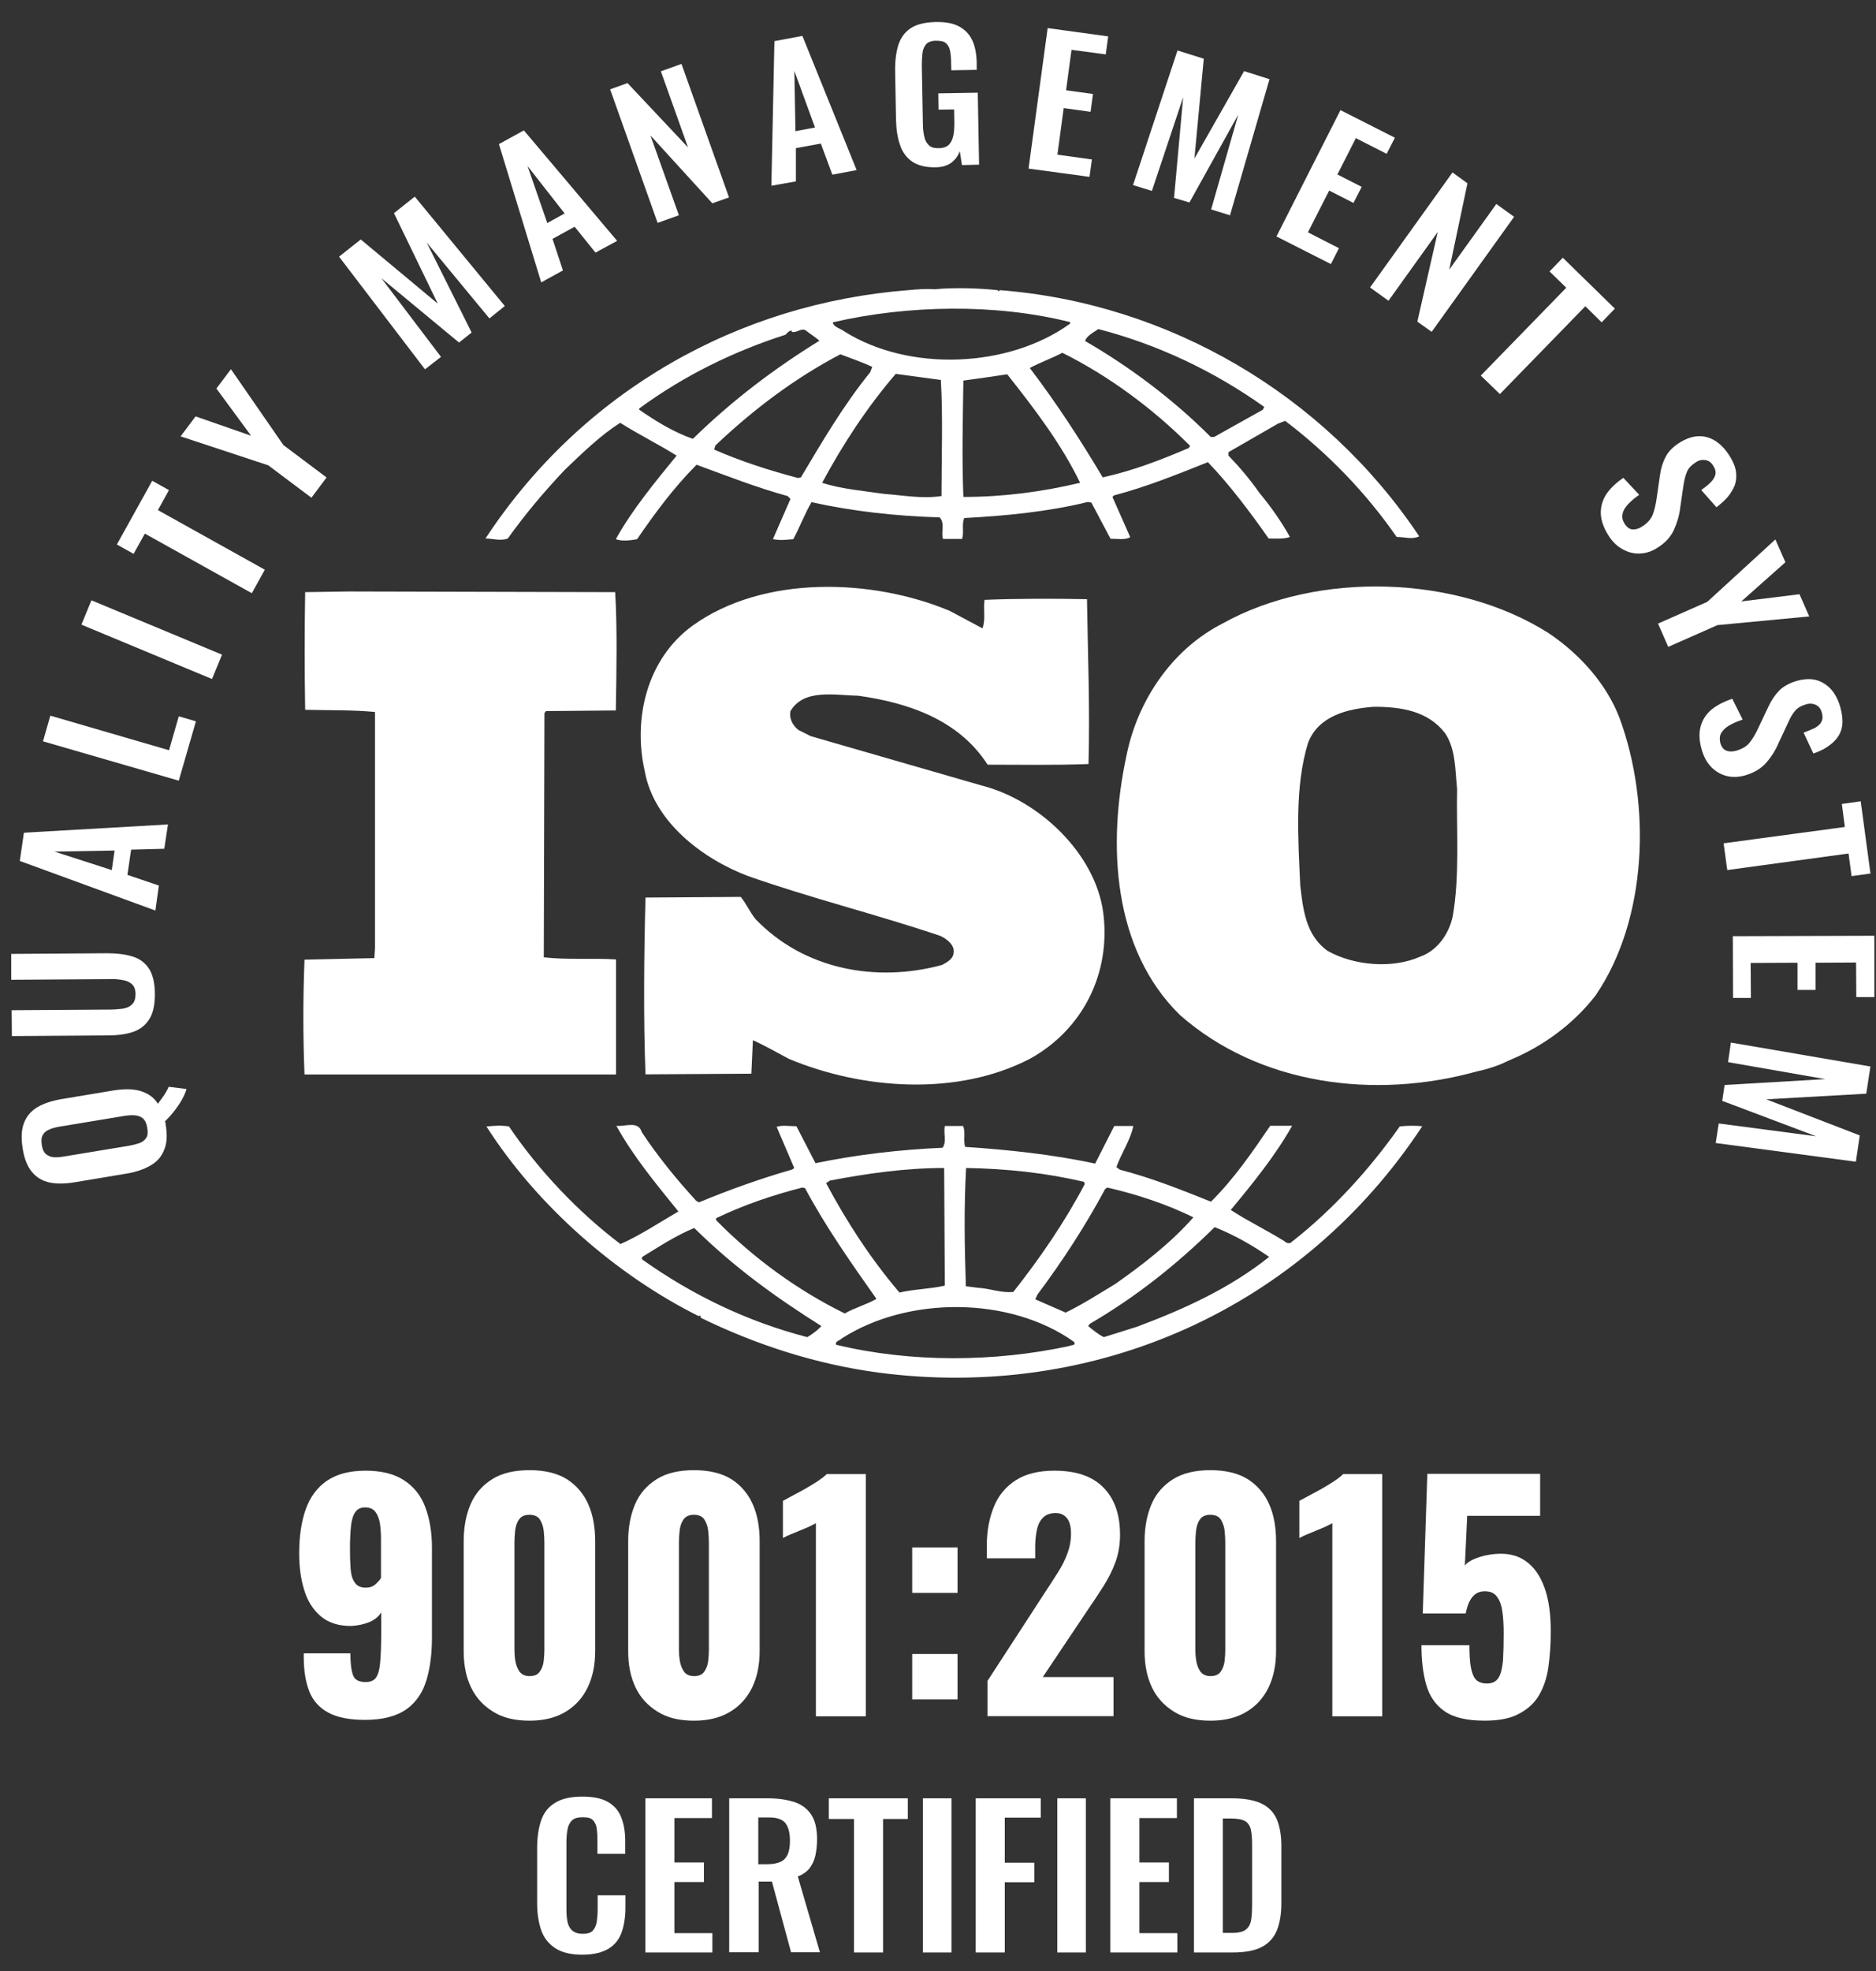 <svg width="60" height="63" viewBox="0 0 60 63" fill="none" xmlns="http://www.w3.org/2000/svg">
<rect x="0" y="0" width="60" height="63" fill="#333333" stroke="none"/>
<g clip-path="url(#clip0_8114_338)">
<path d="M51.799 22.953C51.39 21.883 50.557 20.93 49.537 20.242C46.602 18.372 42.127 18.24 39.102 19.929C37.45 20.77 36.368 22.439 36.028 24.155C35.417 26.977 35.577 30.334 37.742 32.447C40.274 34.672 43.952 35.158 47.227 34.248C47.379 34.22 47.872 34.095 48.219 33.914L48.316 33.872C49.329 33.448 50.3 32.76 51.029 31.822C52.701 29.375 52.812 25.705 51.799 22.953ZM46.463 29.285C46.352 29.82 45.992 30.376 45.423 30.578C44.521 30.974 43.3 30.863 42.467 30.397C41.766 29.904 41.676 29.083 41.586 28.305C41.516 26.769 41.405 25.149 41.835 23.745C42.169 22.877 43.098 22.654 43.938 22.591C44.819 22.591 45.672 22.724 46.221 23.439C46.561 23.947 46.54 24.621 46.602 25.219C46.574 26.484 46.692 27.999 46.463 29.285Z" fill="white"/>
<path d="M19.696 30.667C18.953 30.618 18.114 30.688 17.392 30.597L17.413 22.792L17.462 22.729L19.696 22.708C19.717 21.443 19.744 20.081 19.675 18.927L11.162 18.906L9.76 18.927C9.739 20.109 9.739 21.485 9.76 22.687C10.53 22.708 11.252 22.687 11.994 22.757V30.312L11.973 30.625L9.739 30.674C9.69 31.918 9.69 33.12 9.739 34.344H19.703V30.667H19.696Z" fill="white"/>
<path d="M44.768 36.005C43.817 37.36 42.624 38.674 41.312 39.696C41.264 39.765 41.132 39.737 41.083 39.675C40.514 39.32 39.904 39.029 39.363 38.674C40.084 37.805 40.785 36.943 41.326 35.984H40.626C40.063 36.811 39.474 37.673 38.731 38.41C37.739 38.014 36.837 37.652 35.817 37.388L35.706 37.305C35.866 36.853 36.157 36.436 36.247 35.991H35.637L35.026 37.194C33.694 36.902 32.223 36.749 30.87 36.658C30.801 36.457 30.891 36.172 30.801 35.991H30.218C30.169 36.262 30.287 36.464 30.148 36.686C28.747 36.749 27.394 36.908 26.082 37.18L25.472 35.998C25.25 35.998 25 35.956 24.84 36.019L25.402 37.333L25.34 37.381C24.32 37.673 23.328 38.028 22.356 38.431L22.266 38.382C21.635 37.694 21.024 36.943 20.525 36.186C20.414 35.803 19.963 36.026 19.713 35.984C20.254 36.964 20.976 37.833 21.697 38.723C21.087 39.077 20.483 39.48 19.845 39.765C18.492 38.743 17.229 37.409 16.278 36.005C16.008 35.963 15.827 35.984 15.557 36.005C17.18 38.542 19.713 40.759 22.356 42.073C22.356 42.073 22.356 42.052 22.377 42.052C22.398 42.052 22.44 42.094 22.398 42.114C24.181 42.983 26.082 43.602 28.095 43.873C35.026 44.784 41.645 41.83 45.489 35.998C45.288 35.977 44.99 35.977 44.768 36.005ZM35.345 38.007L35.415 37.958C36.386 38.181 37.316 38.493 38.169 38.91C37.448 39.73 36.518 40.446 35.664 41.044C35.144 41.357 34.624 41.691 34.083 41.955L33.111 41.531L33.181 41.378C33.992 40.294 34.714 39.181 35.345 38.007ZM30.898 37.333C32.188 37.353 33.472 37.492 34.672 37.777L34.693 37.847C34.062 39.049 33.271 40.203 32.41 41.294C32.022 41.336 31.668 41.183 31.279 41.162L30.891 41.114C30.849 39.807 30.828 38.646 30.898 37.333ZM26.54 37.736C27.713 37.513 28.934 37.333 30.197 37.333L30.218 41.093C29.739 41.204 29.226 41.204 28.768 41.315C27.838 40.224 27.075 39.042 26.422 37.819L26.54 37.736ZM22.904 38.938C23.786 38.514 24.709 38.201 25.659 37.958L25.749 37.979C26.401 39.202 27.213 40.356 28.032 41.517C27.72 41.697 27.331 41.802 27.019 41.983C25.527 41.253 24.105 40.224 22.904 39.001V38.938ZM25.819 42.74C23.918 42.247 22.155 41.406 20.532 40.252V40.182C21.073 39.849 21.614 39.494 22.204 39.251C23.494 40.523 24.826 41.475 26.27 42.386C26.152 42.518 25.971 42.65 25.819 42.74ZM34.194 43.025C31.8 43.539 29.135 43.56 26.741 42.983C26.7 42.872 26.852 42.851 26.922 42.782C29.024 41.426 32.299 41.426 34.353 42.893C34.422 43.025 34.242 42.983 34.194 43.025ZM36.365 42.407L35.304 42.74C35.123 42.65 34.964 42.518 34.804 42.386L34.853 42.316C36.296 41.475 37.607 40.446 38.849 39.223C39.46 39.466 40.05 39.8 40.591 40.175C39.328 41.183 37.857 41.85 36.365 42.407Z" fill="white"/>
<path d="M16.241 17.212C16.783 16.454 17.393 15.724 18.073 15.008C18.656 14.452 19.204 13.917 19.836 13.514C20.425 13.889 21.078 14.209 21.64 14.563C20.939 15.425 20.217 16.294 19.697 17.233C19.857 17.302 20.148 17.281 20.377 17.233C20.939 16.412 21.549 15.585 22.278 14.855C23.249 15.21 24.2 15.585 25.192 15.856L25.282 15.947L24.72 17.233C24.97 17.281 25.13 17.253 25.373 17.233C25.574 16.857 25.733 16.433 25.955 16.051C27.267 16.343 28.648 16.496 30.049 16.537C30.23 16.697 30.091 17.031 30.16 17.226H30.771C30.84 17.01 30.75 16.76 30.84 16.558C32.151 16.489 33.525 16.357 34.795 16.044L34.906 16.065L35.517 17.219C35.718 17.219 35.989 17.267 36.148 17.17L35.579 15.884L35.628 15.835C36.662 15.564 37.64 15.168 38.632 14.772C39.333 15.502 39.985 16.371 40.575 17.212C40.825 17.212 41.068 17.233 41.255 17.163C40.984 16.676 40.644 16.19 40.283 15.759C39.985 15.335 39.673 14.96 39.291 14.563V14.452L40.873 13.542L41.102 13.451C42.476 14.494 43.697 15.759 44.669 17.163C44.939 17.163 45.168 17.253 45.39 17.142C42.365 12.61 37.369 9.691 31.971 9.274L31.95 9.316L31.902 9.274C31.291 9.211 30.542 9.184 29.89 9.246C29.64 9.225 29.348 9.246 29.057 9.274C23.638 9.691 18.642 12.478 15.527 17.212C15.749 17.212 16.02 17.302 16.241 17.212ZM25.616 15.258L25.525 15.279C24.602 15.036 23.694 14.744 22.84 14.369L22.882 14.237C24.124 13.062 25.435 12.082 26.878 11.324C27.218 11.457 27.558 11.568 27.898 11.728L27.829 11.901C26.968 12.965 26.295 14.119 25.616 15.258ZM30.112 15.856C29.48 15.947 28.918 15.835 28.28 15.787C27.669 15.696 26.906 15.634 26.295 15.432C26.948 14.216 27.718 13.034 28.648 11.95L30.091 12.145C30.16 13.298 30.112 14.633 30.112 15.856ZM30.812 15.884C30.764 14.702 30.792 13.389 30.812 12.165C31.263 12.103 31.763 12.033 32.214 11.964C33.095 13.076 33.956 14.209 34.545 15.432C33.317 15.724 32.075 15.884 30.812 15.884ZM38.022 14.32C37.14 14.695 36.231 15.05 35.267 15.258C34.566 14.077 33.803 12.902 32.936 11.762C33.255 11.589 33.636 11.457 33.976 11.276C35.447 12.006 36.87 13.055 38.063 14.251L38.022 14.32ZM35.128 10.518C37.029 11.012 38.812 11.853 40.436 13.007L40.388 13.097L38.833 13.966H38.722C37.529 12.77 36.127 11.721 34.705 10.9C34.746 10.741 34.969 10.629 35.128 10.518ZM34.226 10.296V10.344C32.263 11.762 29.078 11.901 26.996 10.588C26.878 10.497 26.656 10.456 26.635 10.303C29.029 9.747 31.853 9.698 34.226 10.296ZM20.446 13.055C21.869 12.013 23.451 11.234 25.123 10.699C25.192 10.629 25.234 10.567 25.324 10.567V10.608C25.504 10.65 25.643 10.449 25.796 10.581C25.935 10.692 26.094 10.782 26.205 10.893C24.804 11.755 23.43 12.784 22.16 14.028C21.549 13.813 20.988 13.472 20.446 13.097V13.055Z" fill="white"/>
<path d="M30.13 30.843C28.007 31.42 25.703 30.982 24.163 29.377C23.983 29.154 23.872 28.89 23.691 28.668L20.645 28.689C20.597 30.489 20.576 32.56 20.645 34.34L24.031 34.319L24.08 33.248C24.468 33.422 24.85 33.644 25.232 33.846C27.584 34.826 30.609 35.048 32.933 33.846C34.626 32.915 35.535 31.114 35.285 29.175C35.036 27.285 33.232 25.575 31.4 25.109L25.932 23.531L25.53 23.33C25.349 23.177 25.238 22.975 25.28 22.732C25.71 22.002 26.703 22.225 27.452 22.238C29.034 22.461 30.657 22.996 31.587 24.442C32.58 24.442 33.731 24.463 34.814 24.421C34.862 22.6 34.793 21.001 34.765 19.152C33.752 19.131 32.503 19.131 31.49 19.173C31.442 19.437 31.532 19.813 31.421 20.084L30.38 19.528C27.896 18.485 24.413 18.374 22.158 19.993C20.687 21.057 20.236 22.975 20.624 24.664C20.916 26.263 22.456 27.445 23.92 28C25.932 28.709 28.028 29.224 30.068 29.912C30.269 30.002 30.54 30.204 30.498 30.447C30.498 30.642 30.29 30.76 30.13 30.843Z" fill="white"/>
<path d="M11.678 54.973C11.179 54.973 10.79 54.897 10.505 54.744C10.221 54.591 10.013 54.368 9.895 54.07C9.777 53.771 9.715 53.409 9.715 52.971C9.715 52.951 9.715 52.93 9.715 52.909C9.715 52.888 9.715 52.867 9.715 52.846H11.206C11.206 53.159 11.234 53.389 11.29 53.541C11.345 53.694 11.477 53.764 11.692 53.764C11.838 53.764 11.949 53.722 12.018 53.632C12.088 53.541 12.136 53.382 12.157 53.159C12.178 52.93 12.192 52.624 12.192 52.228V51.54C12.108 51.672 11.983 51.776 11.817 51.846C11.65 51.915 11.456 51.957 11.248 51.971C10.839 51.977 10.512 51.873 10.263 51.665C10.013 51.456 9.833 51.171 9.728 50.817C9.617 50.462 9.569 50.073 9.569 49.649C9.569 49.107 9.638 48.641 9.777 48.245C9.916 47.856 10.138 47.55 10.45 47.334C10.762 47.119 11.179 47.008 11.692 47.008C12.198 47.008 12.615 47.112 12.92 47.314C13.232 47.515 13.461 47.8 13.6 48.169C13.739 48.537 13.815 48.968 13.815 49.461V52.346C13.815 52.846 13.76 53.298 13.642 53.694C13.524 54.09 13.316 54.403 13.01 54.626C12.691 54.855 12.247 54.973 11.678 54.973ZM11.699 50.747C11.824 50.747 11.928 50.712 12.004 50.643C12.081 50.574 12.143 50.504 12.185 50.441V49.176C12.185 48.996 12.171 48.836 12.15 48.683C12.122 48.53 12.074 48.412 12.004 48.322C11.935 48.231 11.824 48.182 11.678 48.182C11.539 48.182 11.435 48.231 11.366 48.328C11.296 48.426 11.248 48.572 11.227 48.766C11.206 48.961 11.193 49.204 11.193 49.489C11.193 49.739 11.199 49.955 11.213 50.142C11.227 50.33 11.269 50.476 11.345 50.58C11.415 50.692 11.532 50.747 11.699 50.747Z" fill="white"/>
<path d="M16.939 54.999C16.474 54.999 16.086 54.909 15.774 54.714C15.461 54.52 15.226 54.27 15.066 53.936C14.906 53.602 14.83 53.22 14.83 52.775V49.265C14.83 48.813 14.906 48.417 15.052 48.077C15.198 47.736 15.434 47.472 15.746 47.277C16.058 47.083 16.454 46.992 16.939 46.992C17.425 46.992 17.821 47.09 18.126 47.277C18.431 47.472 18.66 47.736 18.813 48.077C18.965 48.417 19.035 48.813 19.035 49.265V52.775C19.035 53.206 18.959 53.595 18.799 53.929C18.639 54.263 18.403 54.527 18.091 54.714C17.779 54.902 17.397 54.999 16.939 54.999ZM16.939 53.574C17.092 53.574 17.203 53.526 17.265 53.428C17.335 53.331 17.377 53.213 17.39 53.081C17.404 52.949 17.411 52.838 17.411 52.74V49.307C17.411 49.196 17.404 49.077 17.39 48.938C17.377 48.799 17.335 48.681 17.272 48.577C17.21 48.473 17.092 48.417 16.932 48.417C16.773 48.417 16.662 48.473 16.593 48.577C16.523 48.681 16.488 48.806 16.474 48.938C16.461 49.077 16.454 49.196 16.454 49.307V52.74C16.454 52.838 16.461 52.949 16.481 53.081C16.502 53.213 16.544 53.324 16.613 53.428C16.69 53.526 16.794 53.574 16.939 53.574Z" fill="white"/>
<path d="M22.2 54.999C21.735 54.999 21.347 54.909 21.035 54.714C20.722 54.52 20.486 54.27 20.327 53.936C20.167 53.602 20.091 53.22 20.091 52.775V49.265C20.091 48.813 20.167 48.417 20.313 48.077C20.459 47.736 20.695 47.472 21.007 47.277C21.319 47.083 21.714 46.992 22.2 46.992C22.686 46.992 23.081 47.09 23.387 47.277C23.692 47.472 23.921 47.736 24.073 48.077C24.226 48.417 24.296 48.813 24.296 49.265V52.775C24.296 53.206 24.219 53.595 24.06 53.929C23.9 54.263 23.664 54.527 23.352 54.714C23.04 54.902 22.658 54.999 22.2 54.999ZM22.2 53.574C22.353 53.574 22.464 53.526 22.526 53.428C22.596 53.331 22.637 53.213 22.651 53.081C22.665 52.949 22.672 52.838 22.672 52.74V49.307C22.672 49.196 22.665 49.077 22.651 48.938C22.637 48.799 22.596 48.681 22.533 48.577C22.471 48.473 22.353 48.417 22.193 48.417C22.034 48.417 21.923 48.473 21.853 48.577C21.784 48.681 21.749 48.806 21.735 48.938C21.721 49.077 21.714 49.196 21.714 49.307V52.74C21.714 52.838 21.721 52.949 21.742 53.081C21.763 53.213 21.805 53.324 21.874 53.428C21.943 53.526 22.054 53.574 22.2 53.574Z" fill="white"/>
<path d="M26.095 54.853V48.688C26.026 48.723 25.942 48.764 25.859 48.806C25.769 48.841 25.679 48.883 25.575 48.924C25.478 48.966 25.381 49.008 25.29 49.042C25.2 49.077 25.117 49.119 25.041 49.161V47.972C25.11 47.937 25.207 47.882 25.339 47.812C25.464 47.743 25.602 47.673 25.748 47.59C25.894 47.506 26.033 47.423 26.158 47.34C26.282 47.256 26.38 47.18 26.442 47.117H27.691V54.86H26.095V54.853Z" fill="white"/>
<path d="M29.175 50.914V49.461H30.625V50.914H29.175ZM29.175 54.319V52.867H30.625V54.319H29.175Z" fill="white"/>
<path d="M31.582 54.855V53.729L33.435 50.879C33.574 50.671 33.706 50.462 33.83 50.268C33.955 50.073 34.059 49.871 34.136 49.663C34.212 49.461 34.254 49.246 34.254 49.023C34.254 48.801 34.212 48.634 34.122 48.523C34.032 48.412 33.914 48.363 33.761 48.363C33.588 48.363 33.456 48.412 33.359 48.509C33.261 48.606 33.199 48.732 33.164 48.891C33.13 49.051 33.109 49.232 33.109 49.427V49.809H31.561V49.399C31.561 48.94 31.638 48.53 31.784 48.169C31.929 47.807 32.165 47.522 32.477 47.321C32.797 47.112 33.213 47.008 33.726 47.008C34.42 47.008 34.941 47.188 35.294 47.55C35.648 47.911 35.822 48.412 35.822 49.058C35.822 49.371 35.773 49.663 35.676 49.927C35.579 50.198 35.447 50.455 35.288 50.706C35.128 50.956 34.955 51.22 34.767 51.491L33.352 53.604H35.614V54.855H31.582Z" fill="white"/>
<path d="M38.717 54.999C38.252 54.999 37.863 54.909 37.551 54.714C37.239 54.52 37.003 54.27 36.843 53.936C36.684 53.602 36.607 53.22 36.607 52.775V49.265C36.607 48.813 36.684 48.417 36.83 48.077C36.975 47.736 37.211 47.472 37.523 47.277C37.836 47.083 38.231 46.992 38.717 46.992C39.202 46.992 39.598 47.09 39.903 47.277C40.209 47.472 40.438 47.736 40.59 48.077C40.743 48.417 40.812 48.813 40.812 49.265V52.775C40.812 53.206 40.736 53.595 40.576 53.929C40.417 54.263 40.181 54.527 39.868 54.714C39.556 54.902 39.175 54.999 38.717 54.999ZM38.717 53.574C38.869 53.574 38.98 53.526 39.043 53.428C39.112 53.331 39.154 53.213 39.168 53.081C39.182 52.949 39.188 52.838 39.188 52.74V49.307C39.188 49.196 39.182 49.077 39.168 48.938C39.154 48.799 39.112 48.681 39.05 48.577C38.987 48.473 38.869 48.417 38.71 48.417C38.55 48.417 38.439 48.473 38.37 48.577C38.3 48.681 38.266 48.806 38.252 48.938C38.238 49.077 38.231 49.196 38.231 49.307V52.74C38.231 52.838 38.238 52.949 38.259 53.081C38.28 53.213 38.321 53.324 38.391 53.428C38.467 53.526 38.571 53.574 38.717 53.574Z" fill="white"/>
<path d="M42.612 54.853V48.688C42.542 48.723 42.459 48.764 42.376 48.806C42.286 48.841 42.196 48.883 42.091 48.924C41.994 48.966 41.897 49.008 41.807 49.042C41.717 49.077 41.633 49.119 41.557 49.161V47.972C41.627 47.937 41.724 47.882 41.855 47.812C41.98 47.743 42.119 47.673 42.265 47.59C42.411 47.506 42.549 47.423 42.674 47.34C42.799 47.256 42.896 47.18 42.959 47.117H44.208V54.86H42.612V54.853Z" fill="white"/>
<path d="M47.488 54.998C46.919 54.998 46.496 54.901 46.205 54.7C45.913 54.498 45.719 54.213 45.615 53.852C45.511 53.49 45.462 53.066 45.462 52.587H46.996C46.996 52.878 47.01 53.122 47.044 53.302C47.079 53.483 47.135 53.622 47.218 53.699C47.301 53.775 47.426 53.817 47.586 53.81C47.752 53.803 47.87 53.733 47.94 53.608C48.009 53.483 48.05 53.295 48.071 53.059C48.085 52.823 48.092 52.531 48.092 52.19C48.092 51.933 48.078 51.711 48.05 51.509C48.023 51.315 47.967 51.155 47.877 51.036C47.794 50.918 47.662 50.863 47.488 50.863C47.329 50.863 47.197 50.918 47.1 51.036C46.996 51.155 46.926 51.328 46.878 51.572H45.504L45.65 47.109H49.258V48.451H46.926L46.85 50.042C46.913 49.952 47.037 49.876 47.211 49.806C47.391 49.737 47.579 49.695 47.787 49.674C48.182 49.633 48.515 49.702 48.786 49.89C49.057 50.077 49.258 50.362 49.397 50.745C49.535 51.127 49.598 51.593 49.598 52.149C49.598 52.566 49.57 52.941 49.521 53.288C49.473 53.636 49.369 53.935 49.223 54.185C49.077 54.435 48.862 54.63 48.585 54.776C48.307 54.929 47.94 54.998 47.488 54.998Z" fill="white"/>
<path d="M18.622 62.479C18.255 62.479 17.963 62.409 17.748 62.263C17.54 62.124 17.387 61.93 17.304 61.68C17.221 61.436 17.179 61.151 17.179 60.832V59.073C17.179 58.739 17.221 58.447 17.304 58.197C17.387 57.947 17.533 57.759 17.748 57.627C17.956 57.495 18.248 57.426 18.622 57.426C18.969 57.426 19.247 57.481 19.448 57.599C19.649 57.718 19.788 57.878 19.871 58.093C19.955 58.309 19.996 58.559 19.996 58.844V59.254H19.108V58.83C19.108 58.691 19.101 58.566 19.087 58.455C19.073 58.343 19.032 58.253 18.969 58.183C18.907 58.114 18.796 58.086 18.636 58.086C18.477 58.086 18.359 58.121 18.289 58.19C18.22 58.26 18.171 58.357 18.151 58.475C18.13 58.593 18.116 58.733 18.116 58.879V61.019C18.116 61.2 18.13 61.346 18.157 61.457C18.185 61.568 18.241 61.659 18.317 61.721C18.393 61.777 18.497 61.812 18.636 61.812C18.789 61.812 18.9 61.777 18.962 61.707C19.025 61.638 19.067 61.541 19.087 61.422C19.101 61.304 19.115 61.172 19.115 61.026V60.581H20.003V60.978C20.003 61.27 19.962 61.527 19.885 61.756C19.809 61.978 19.67 62.159 19.469 62.284C19.261 62.409 18.983 62.479 18.622 62.479Z" fill="white"/>
<path d="M20.64 62.408V57.48H22.77V58.113H21.569V59.531H22.513V60.157H21.569V61.79H22.784V62.408H20.64Z" fill="white"/>
<path d="M23.322 62.408V57.48H24.537C24.877 57.48 25.168 57.522 25.404 57.599C25.64 57.675 25.82 57.814 25.945 58.002C26.07 58.189 26.132 58.454 26.132 58.78C26.132 58.982 26.112 59.156 26.077 59.315C26.042 59.475 25.973 59.607 25.89 59.719C25.799 59.83 25.674 59.92 25.515 59.976L26.223 62.401H25.3L24.689 60.143H24.266V62.401H23.322V62.408ZM24.245 59.587H24.537C24.717 59.587 24.856 59.559 24.967 59.51C25.071 59.461 25.147 59.378 25.196 59.267C25.244 59.156 25.265 59.01 25.265 58.836C25.265 58.586 25.216 58.405 25.126 58.28C25.029 58.155 24.856 58.092 24.592 58.092H24.252V59.587H24.245Z" fill="white"/>
<path d="M27.313 62.408V58.141H26.508V57.48H29.034V58.141H28.243V62.408H27.313Z" fill="white"/>
<path d="M29.517 62.408V57.48H30.433V62.408H29.517Z" fill="white"/>
<path d="M31.206 62.408V57.48H33.288V58.099H32.136V59.538H33.08V60.163H32.136V62.408H31.206Z" fill="white"/>
<path d="M33.815 62.408V57.48H34.73V62.408H33.815Z" fill="white"/>
<path d="M35.511 62.408V57.48H37.641V58.113H36.441V59.531H37.385V60.157H36.441V61.79H37.655V62.408H35.511Z" fill="white"/>
<path d="M38.186 62.408V57.48H39.38C39.789 57.48 40.115 57.536 40.344 57.647C40.573 57.758 40.739 57.925 40.837 58.155C40.934 58.384 40.982 58.669 40.982 59.017V60.817C40.982 61.171 40.934 61.47 40.837 61.706C40.739 61.943 40.573 62.117 40.351 62.235C40.122 62.353 39.81 62.408 39.414 62.408H38.186ZM39.109 61.783H39.393C39.608 61.783 39.761 61.748 39.851 61.672C39.941 61.602 39.997 61.491 40.018 61.352C40.039 61.213 40.046 61.039 40.046 60.838V58.954C40.046 58.752 40.032 58.593 40.004 58.474C39.976 58.356 39.914 58.266 39.824 58.21C39.733 58.155 39.581 58.127 39.38 58.127H39.109V61.783Z" fill="white"/>
<path d="M5.965 34.808C5.937 34.912 5.888 35.023 5.819 35.148C5.75 35.273 5.666 35.392 5.569 35.517C5.472 35.642 5.375 35.746 5.278 35.843C5.285 35.857 5.285 35.871 5.292 35.892C5.292 35.906 5.299 35.927 5.299 35.948C5.354 36.274 5.34 36.545 5.25 36.754C5.167 36.969 5.021 37.136 4.813 37.254C4.605 37.373 4.355 37.463 4.05 37.512L2.384 37.79C2.086 37.838 1.816 37.845 1.587 37.797C1.358 37.748 1.17 37.637 1.025 37.463C0.879 37.289 0.775 37.039 0.726 36.712C0.671 36.379 0.685 36.108 0.768 35.892C0.851 35.677 0.99 35.517 1.191 35.392C1.392 35.273 1.642 35.19 1.947 35.135L3.62 34.856C3.835 34.822 4.029 34.808 4.209 34.822C4.39 34.836 4.549 34.877 4.695 34.954C4.841 35.03 4.959 35.135 5.049 35.28C5.09 35.225 5.139 35.162 5.181 35.1C5.229 35.037 5.271 34.975 5.306 34.912C5.34 34.849 5.375 34.794 5.396 34.738L5.965 34.808ZM4.709 36.045C4.688 35.906 4.639 35.809 4.57 35.746C4.501 35.691 4.411 35.656 4.306 35.649C4.202 35.642 4.084 35.649 3.966 35.67L1.913 36.01C1.788 36.031 1.677 36.059 1.58 36.101C1.482 36.142 1.413 36.198 1.371 36.274C1.323 36.351 1.316 36.462 1.337 36.601C1.358 36.74 1.406 36.837 1.476 36.893C1.545 36.949 1.628 36.983 1.732 36.99C1.836 36.997 1.947 36.983 2.072 36.962L4.126 36.622C4.244 36.601 4.355 36.573 4.459 36.538C4.556 36.504 4.633 36.441 4.681 36.365C4.73 36.288 4.73 36.177 4.709 36.045Z" fill="white"/>
<path d="M4.953 31.776C4.953 32.123 4.897 32.387 4.772 32.582C4.647 32.776 4.474 32.908 4.252 32.985C4.023 33.061 3.752 33.096 3.44 33.096L0.38 33.117L0.373 32.29L3.53 32.269C3.669 32.269 3.801 32.255 3.926 32.241C4.051 32.22 4.148 32.179 4.224 32.102C4.3 32.033 4.335 31.921 4.335 31.782C4.335 31.63 4.294 31.525 4.217 31.456C4.141 31.386 4.044 31.345 3.912 31.324C3.794 31.303 3.662 31.289 3.516 31.296L0.359 31.317V30.49L3.419 30.469C3.738 30.469 4.009 30.503 4.238 30.573C4.467 30.642 4.64 30.775 4.765 30.962C4.89 31.157 4.953 31.428 4.953 31.776Z" fill="white"/>
<path d="M4.97 29.104L0.633 27.519L0.765 26.616L5.372 26.352L5.254 27.13L4.193 27.158L4.075 27.964L5.081 28.305L4.97 29.104ZM3.575 27.811L3.665 27.186L1.743 27.22L3.575 27.811Z" fill="white"/>
<path d="M5.718 24.953L1.375 23.695L1.61 22.875L5.406 23.98L5.718 22.896L6.266 23.056L5.718 24.953Z" fill="white"/>
<path d="M6.781 21.704L2.604 19.966L2.924 19.188L7.101 20.925L6.781 21.704Z" fill="white"/>
<path d="M8.054 18.961L4.633 17.056L4.273 17.703L3.738 17.404L4.869 15.367L5.404 15.666L5.05 16.305L8.47 18.21L8.054 18.961Z" fill="white"/>
<path d="M9.96 15.909L8.579 14.873L5.776 13.948L6.255 13.309L8.031 13.928L6.921 12.419L7.386 11.801L9.065 14.227L10.445 15.262L9.96 15.909Z" fill="white"/>
<path d="M13.592 11.804L10.844 8.204L11.538 7.654L14.001 9.705L12.6 6.813L13.266 6.285L16.145 9.781L15.653 10.178L13.647 7.752L15.084 10.629L14.681 10.949L12.197 8.892L14.105 11.408L13.592 11.804Z" fill="white"/>
<path d="M17.31 9.026L15.957 4.606L16.755 4.168L19.738 7.699L19.045 8.074L18.379 7.247L17.671 7.636L18.004 8.644L17.31 9.026ZM17.504 7.129L18.059 6.823L16.873 5.308L17.504 7.129Z" fill="white"/>
<path d="M21.033 7.124L19.514 2.856L20.069 2.655L22.005 4.712L21.137 2.279L21.796 2.043L23.316 6.311L22.782 6.498L20.804 4.33L21.713 6.881L21.033 7.124Z" fill="white"/>
<path d="M24.671 5.937L24.768 1.315L25.663 1.148L27.398 5.437L26.621 5.583L26.253 4.589L25.455 4.735V5.798L24.671 5.937ZM25.441 4.193L26.066 4.075L25.406 2.267L25.441 4.193Z" fill="white"/>
<path d="M29.919 5.347C29.614 5.354 29.371 5.291 29.184 5.173C29.003 5.048 28.865 4.874 28.788 4.638C28.705 4.408 28.663 4.13 28.657 3.818L28.629 2.295C28.622 1.969 28.657 1.691 28.726 1.454C28.802 1.218 28.927 1.037 29.121 0.905C29.309 0.78 29.579 0.711 29.919 0.704C30.238 0.697 30.495 0.745 30.683 0.85C30.87 0.954 31.009 1.1 31.099 1.295C31.189 1.489 31.231 1.726 31.238 2.004V2.233L30.426 2.247L30.419 1.99C30.419 1.844 30.405 1.719 30.384 1.614C30.363 1.51 30.315 1.434 30.252 1.378C30.19 1.322 30.086 1.302 29.94 1.302C29.794 1.302 29.683 1.343 29.621 1.413C29.559 1.482 29.517 1.58 29.503 1.698C29.489 1.816 29.482 1.941 29.482 2.08L29.517 3.978C29.517 4.137 29.538 4.269 29.566 4.388C29.593 4.506 29.649 4.589 29.718 4.652C29.788 4.714 29.898 4.742 30.03 4.735C30.169 4.735 30.273 4.693 30.343 4.631C30.412 4.561 30.461 4.471 30.488 4.346C30.516 4.228 30.523 4.082 30.523 3.922L30.516 3.498L30.017 3.505L30.01 2.984L31.272 2.963L31.314 5.263L30.766 5.277L30.697 4.832C30.641 4.985 30.551 5.104 30.426 5.201C30.301 5.291 30.134 5.347 29.919 5.347Z" fill="white"/>
<path d="M32.896 5.389L33.507 0.898L35.442 1.163L35.366 1.739L34.27 1.593L34.096 2.886L34.957 3.004L34.88 3.574L34.02 3.456L33.819 4.944L34.922 5.097L34.846 5.653L32.896 5.389Z" fill="white"/>
<path d="M36.238 5.916L37.66 1.613L38.5 1.877L38.201 5.068L39.79 2.274L40.602 2.531L39.339 6.882L38.736 6.694L39.603 3.664L38.042 6.472L37.549 6.326L37.841 3.108L36.841 6.103L36.238 5.916Z" fill="white"/>
<path d="M40.825 7.558L42.872 3.52L44.613 4.402L44.349 4.917L43.364 4.416L42.774 5.577L43.551 5.973L43.288 6.487L42.511 6.091L41.831 7.426L42.823 7.933L42.566 8.441L40.825 7.558Z" fill="white"/>
<path d="M43.818 9.189L46.455 5.512L46.934 5.859L46.351 8.619L47.857 6.52L48.425 6.93L45.789 10.607L45.331 10.28L45.983 7.416L44.408 9.613L43.818 9.189Z" fill="white"/>
<path d="M47.36 12.005L50.094 9.197L49.559 8.676L49.983 8.238L51.648 9.865L51.225 10.303L50.704 9.788L47.971 12.596L47.36 12.005Z" fill="white"/>
<path d="M51.435 17.102C51.289 16.866 51.206 16.637 51.199 16.421C51.192 16.206 51.247 16.004 51.365 15.81C51.49 15.622 51.671 15.441 51.92 15.274L52.427 15.816C52.281 15.914 52.163 16.018 52.066 16.122C51.969 16.227 51.913 16.324 51.893 16.428C51.872 16.532 51.893 16.63 51.955 16.734C52.031 16.852 52.115 16.915 52.212 16.922C52.309 16.929 52.413 16.901 52.517 16.831C52.684 16.727 52.795 16.602 52.857 16.456C52.913 16.31 52.954 16.136 52.982 15.942L53.093 15.177C53.121 14.962 53.183 14.774 53.273 14.6C53.364 14.426 53.516 14.274 53.731 14.141C54.037 13.954 54.321 13.898 54.599 13.975C54.876 14.051 55.112 14.253 55.313 14.565C55.431 14.753 55.501 14.92 55.522 15.08C55.542 15.24 55.529 15.386 55.48 15.518C55.424 15.65 55.348 15.775 55.251 15.893C55.147 16.004 55.029 16.115 54.897 16.213L54.411 15.664C54.529 15.58 54.627 15.504 54.71 15.42C54.793 15.337 54.842 15.254 54.862 15.17C54.883 15.087 54.862 14.989 54.793 14.885C54.724 14.774 54.64 14.718 54.536 14.704C54.432 14.691 54.328 14.711 54.231 14.781C54.099 14.864 54.009 14.955 53.96 15.066C53.912 15.177 53.877 15.309 53.849 15.469L53.738 16.227C53.711 16.47 53.641 16.706 53.537 16.936C53.433 17.165 53.253 17.36 53.003 17.512C52.822 17.631 52.635 17.686 52.441 17.693C52.246 17.7 52.066 17.651 51.893 17.554C51.705 17.45 51.56 17.304 51.435 17.102Z" fill="white"/>
<path d="M53.029 19.932L54.604 19.237L56.782 17.242L57.102 17.972L55.693 19.223L57.553 18.994L57.865 19.703L54.93 19.981L53.355 20.676L53.029 19.932Z" fill="white"/>
<path d="M54.423 23.953C54.347 23.682 54.333 23.445 54.389 23.23C54.444 23.021 54.555 22.841 54.722 22.695C54.895 22.549 55.124 22.431 55.402 22.333L55.735 23.001C55.568 23.056 55.423 23.119 55.305 23.188C55.187 23.258 55.103 23.341 55.048 23.431C54.999 23.522 54.992 23.626 55.02 23.744C55.055 23.876 55.124 23.96 55.214 23.994C55.305 24.029 55.416 24.029 55.534 23.994C55.721 23.939 55.867 23.855 55.964 23.73C56.061 23.605 56.151 23.452 56.234 23.272L56.56 22.584C56.651 22.389 56.762 22.222 56.901 22.076C57.039 21.937 57.227 21.833 57.469 21.763C57.816 21.666 58.108 21.694 58.351 21.854C58.593 22.007 58.767 22.264 58.864 22.625C58.92 22.834 58.94 23.021 58.92 23.181C58.899 23.341 58.843 23.473 58.753 23.591C58.663 23.71 58.552 23.8 58.427 23.883C58.302 23.967 58.156 24.029 57.997 24.085L57.684 23.418C57.816 23.369 57.934 23.32 58.038 23.272C58.136 23.216 58.212 23.154 58.254 23.07C58.295 22.994 58.302 22.896 58.267 22.778C58.233 22.653 58.17 22.577 58.073 22.528C57.976 22.486 57.872 22.479 57.761 22.514C57.615 22.556 57.504 22.618 57.421 22.709C57.344 22.799 57.268 22.917 57.206 23.063L56.88 23.758C56.782 23.988 56.651 24.196 56.484 24.384C56.318 24.571 56.096 24.703 55.804 24.787C55.596 24.843 55.402 24.849 55.214 24.801C55.027 24.752 54.867 24.655 54.729 24.516C54.583 24.363 54.486 24.175 54.423 23.953Z" fill="white"/>
<path d="M55.126 26.955L59.004 26.433L58.907 25.697L59.511 25.613L59.823 27.921L59.219 28.004L59.122 27.281L55.243 27.81L55.126 26.955Z" fill="white"/>
<path d="M55.422 29.924L59.946 29.91L59.953 31.87H59.37L59.363 30.765L58.066 30.772V31.641H57.49V30.772L55.991 30.779L55.998 31.898H55.429L55.422 29.924Z" fill="white"/>
<path d="M55.359 33.324L59.821 34.089L59.689 34.958L56.49 35.138L59.481 36.292L59.356 37.133L54.873 36.535L54.971 35.91L58.086 36.32L55.082 35.187L55.158 34.68L58.377 34.492L55.269 33.95L55.359 33.324Z" fill="white"/>
</g>
<defs>
<clipPath id="clip0_8114_338">
<rect width="59.588" height="61.777" fill="white" transform="translate(0.359 0.703)"/>
</clipPath>
</defs>
</svg>
